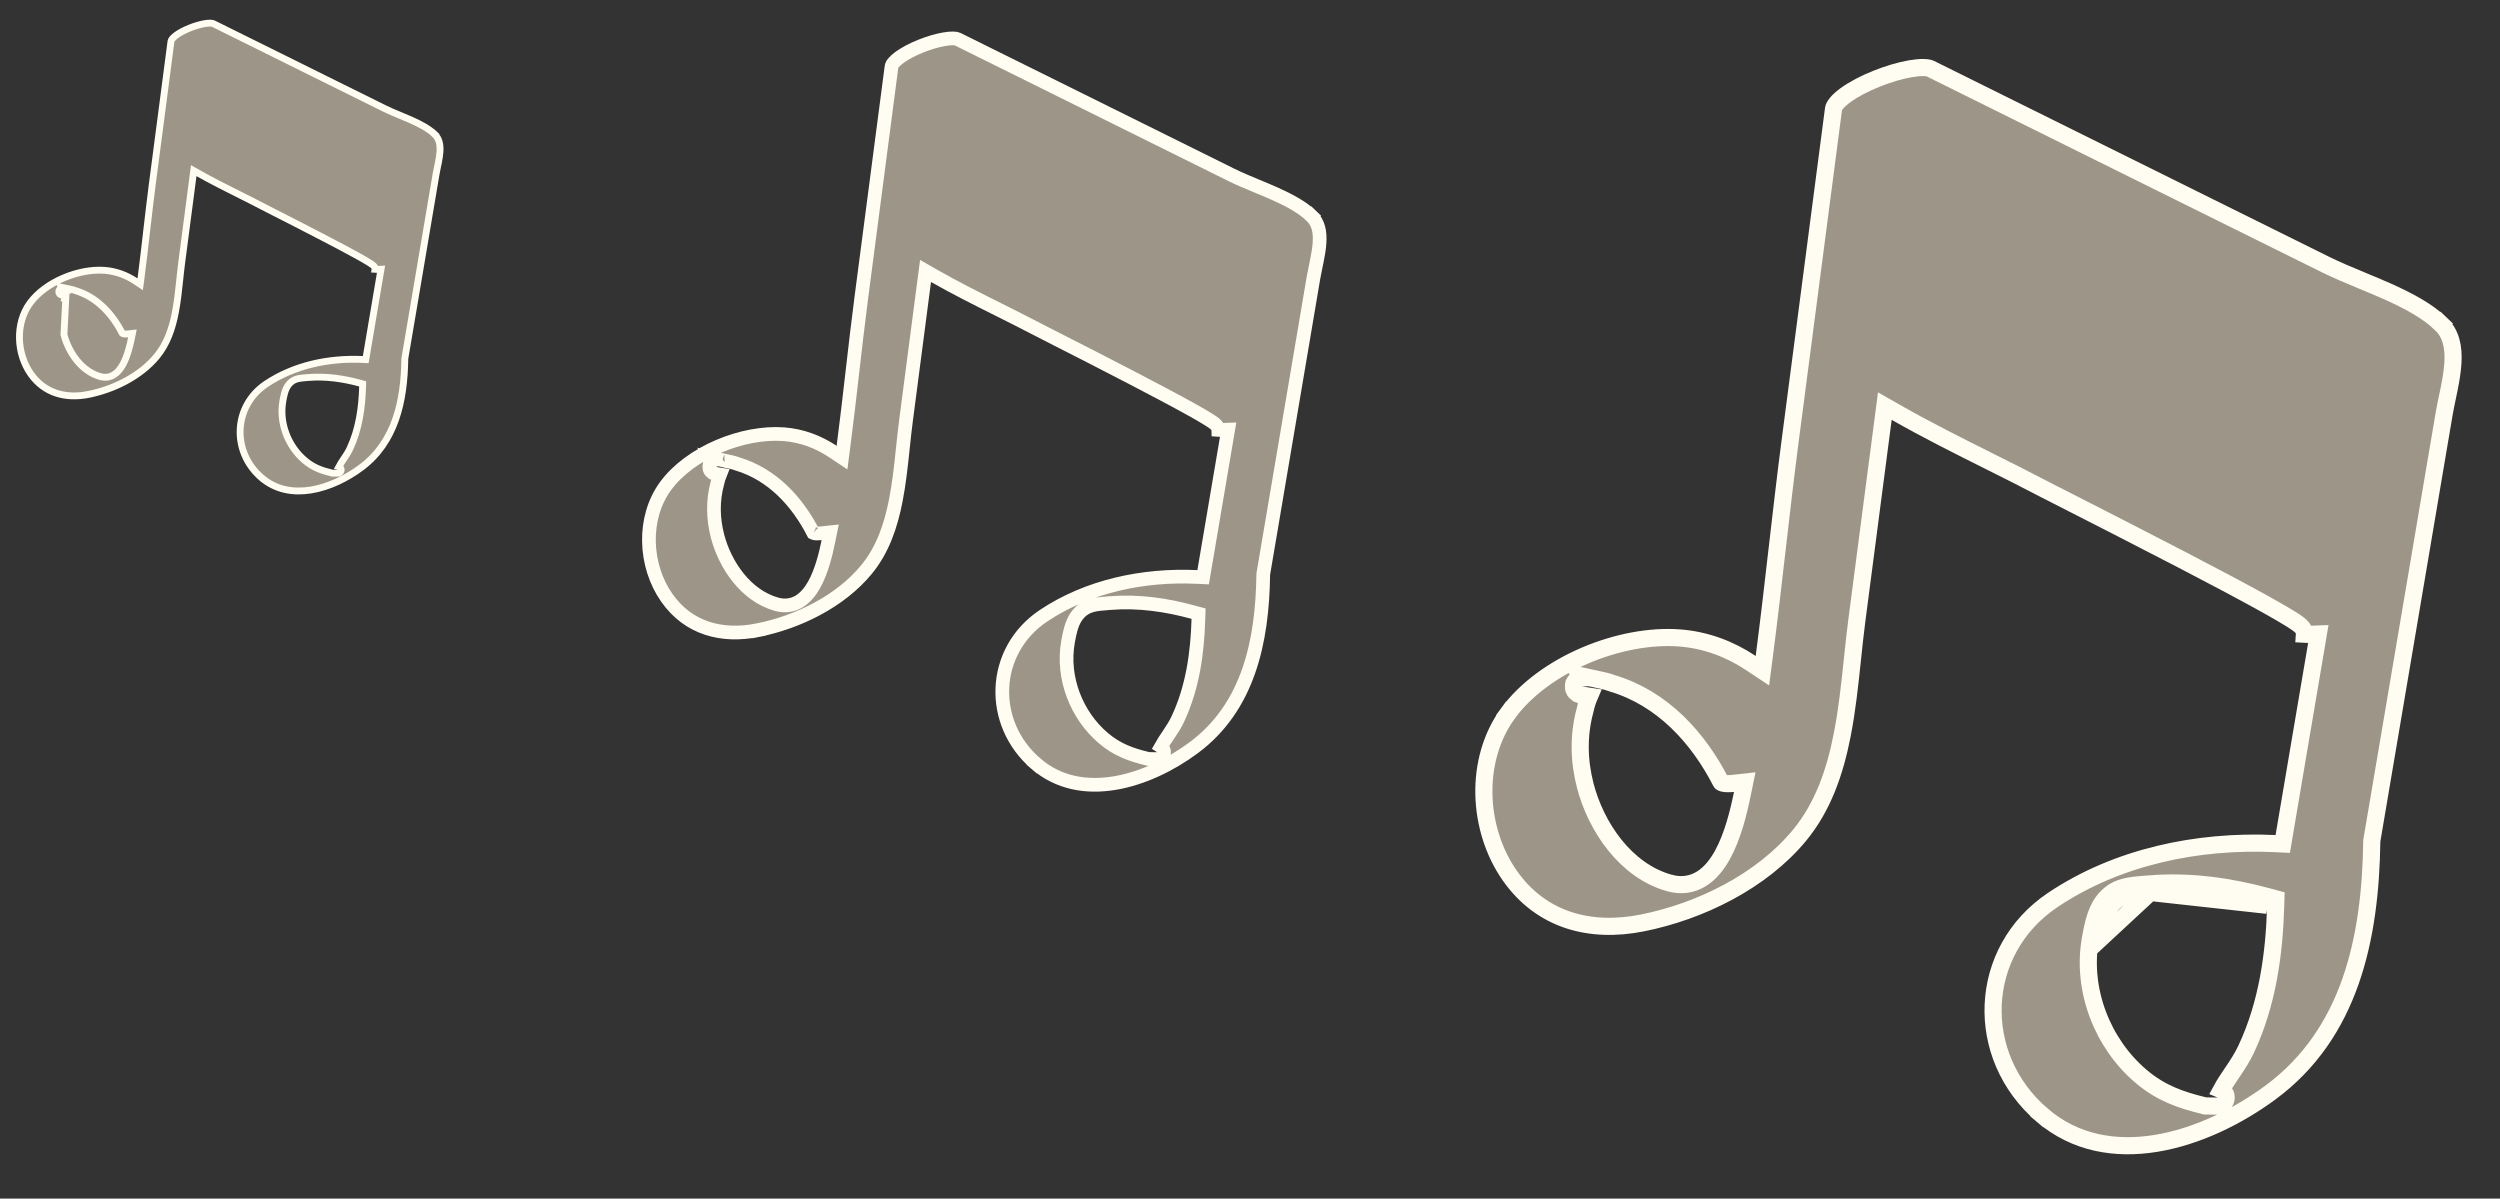 <?xml version="1.0" encoding="UTF-8"?> <svg xmlns="http://www.w3.org/2000/svg" width="73" height="35" viewBox="0 0 73 35" fill="none"><rect x="0" y="0" width="73" height="35" fill="#333333" stroke="none"/> <path d="M62.788 26.06C62.744 26.063 62.702 26.067 62.66 26.07C62.174 26.107 61.866 26.131 61.606 26.479C61.415 26.735 61.341 27.148 61.286 27.453L62.788 26.06ZM62.788 26.06C63.945 25.965 65.087 26.13 66.2 26.435L62.788 26.06ZM64.057 5.818L64.057 5.818L67.903 7.724C68.221 7.882 68.595 8.037 68.972 8.194C69.218 8.296 69.466 8.399 69.701 8.503C70.317 8.778 70.879 9.077 71.272 9.455L71.445 9.274L71.272 9.455C71.575 9.746 71.655 10.141 71.624 10.617C71.608 10.854 71.566 11.101 71.516 11.352C71.499 11.433 71.482 11.516 71.465 11.598C71.43 11.766 71.395 11.934 71.368 12.09L71.368 12.09L71.002 14.248L70.637 16.406L69.948 20.471L69.259 24.536L69.256 24.555L69.256 24.575C69.216 27.408 68.626 30.172 66.311 31.891C65.347 32.605 64.151 33.191 62.957 33.386C61.768 33.58 60.595 33.386 59.636 32.566L59.474 32.757L59.636 32.566C57.614 30.837 57.73 27.76 59.943 26.278C61.816 25.023 64.154 24.527 66.435 24.633L66.656 24.644L66.693 24.425L67.168 21.621L67.644 18.817L67.695 18.513L67.388 18.525C67.35 18.526 67.317 18.526 67.289 18.524C67.293 18.466 67.277 18.419 67.266 18.395C67.25 18.358 67.229 18.331 67.216 18.317C67.19 18.286 67.158 18.259 67.131 18.238C67.074 18.193 66.995 18.14 66.903 18.082C66.716 17.965 66.447 17.81 66.125 17.631C65.48 17.273 64.606 16.811 63.712 16.346C62.519 15.726 61.297 15.104 60.517 14.706C60.122 14.505 59.84 14.361 59.731 14.305C59.187 14.019 58.638 13.744 58.09 13.47C57.172 13.011 56.254 12.552 55.36 12.042L55.037 11.858L54.989 12.227L54.222 18.099C54.172 18.484 54.131 18.873 54.09 19.262C54.013 19.992 53.936 20.726 53.795 21.448C53.582 22.545 53.23 23.563 52.543 24.395C51.434 25.736 49.646 26.612 47.957 26.95L47.957 26.95C46.425 27.256 45.006 26.873 44.091 25.575C43.132 24.214 43.04 22.188 44.033 20.83L43.831 20.682L44.033 20.83C44.552 20.119 45.368 19.534 46.282 19.142C47.195 18.751 48.187 18.563 49.043 18.628C49.81 18.686 50.51 18.951 51.127 19.362L51.462 19.584L51.514 19.186C51.651 18.136 51.772 17.083 51.892 16.034L51.893 16.03C52.014 14.981 52.134 13.936 52.269 12.898L52.904 8.038L53.539 3.177C53.543 3.146 53.563 3.093 53.625 3.017C53.685 2.943 53.775 2.862 53.892 2.776C54.126 2.606 54.445 2.439 54.787 2.302C55.128 2.164 55.481 2.06 55.78 2.008C55.929 1.982 56.06 1.97 56.165 1.972C56.275 1.974 56.337 1.99 56.365 2.004C56.365 2.004 56.365 2.004 56.365 2.004L64.057 5.818ZM67.263 18.621C67.263 18.621 67.263 18.621 67.263 18.62L67.263 18.621ZM46.542 19.838C46.543 19.838 46.543 19.838 46.543 19.838L46.542 19.838ZM46.169 19.735L46.209 19.791C46.207 19.791 46.203 19.791 46.198 19.791C46.195 19.791 46.188 19.791 46.181 19.791C46.178 19.791 46.156 19.791 46.128 19.798L46.128 19.798C46.118 19.801 46.076 19.811 46.033 19.846C46.011 19.865 45.97 19.921 45.954 19.957C45.943 20 45.944 20.085 45.954 20.124C45.98 20.199 46.034 20.237 46.044 20.244L46.045 20.244C46.063 20.257 46.078 20.265 46.085 20.267C46.099 20.274 46.111 20.278 46.114 20.279C46.12 20.281 46.124 20.282 46.127 20.283C46.135 20.285 46.142 20.286 46.144 20.287L46.144 20.287L46.163 20.29C46.176 20.293 46.195 20.296 46.22 20.3C46.264 20.307 46.328 20.317 46.413 20.33C46.358 20.458 46.316 20.59 46.287 20.727C46.084 21.467 46.102 22.214 46.29 22.941C46.599 24.131 47.458 25.422 48.743 25.782L48.744 25.782C49.098 25.882 49.414 25.827 49.682 25.661C49.94 25.501 50.137 25.247 50.291 24.972C50.596 24.423 50.77 23.704 50.878 23.173L50.947 22.837L50.606 22.875C50.473 22.89 50.376 22.884 50.313 22.869C50.283 22.861 50.267 22.852 50.26 22.847C50.257 22.845 50.255 22.844 50.255 22.843L50.255 22.843C50.255 22.843 50.255 22.843 50.255 22.843C49.584 21.534 48.541 20.387 47.07 19.95C46.984 19.917 46.897 19.892 46.81 19.874L46.169 19.735ZM64.878 31.83C64.873 31.827 64.868 31.824 64.863 31.822C64.953 31.655 65.059 31.499 65.173 31.329C65.186 31.311 65.199 31.291 65.212 31.272C65.343 31.078 65.481 30.866 65.592 30.628C66.211 29.302 66.409 27.862 66.45 26.442L66.456 26.246L66.266 26.194C65.133 25.884 63.962 25.713 62.768 25.81L62.768 25.811C62.727 25.814 62.687 25.817 62.647 25.82C62.426 25.837 62.212 25.853 62.026 25.904C61.786 25.969 61.582 26.093 61.406 26.329L61.406 26.329C61.283 26.493 61.207 26.695 61.154 26.88C61.102 27.065 61.068 27.255 61.041 27.404L61.04 27.409L61.04 27.409C60.773 28.904 61.393 30.472 62.514 31.425L62.514 31.425C63.096 31.921 63.679 32.12 64.361 32.286L64.387 32.293L64.414 32.293C64.603 32.297 64.728 32.3 64.764 32.297C64.767 32.297 64.775 32.297 64.786 32.295C64.787 32.295 64.788 32.295 64.79 32.295C64.796 32.294 64.805 32.292 64.816 32.29C64.823 32.288 64.837 32.284 64.855 32.276C64.865 32.272 64.909 32.253 64.948 32.206C64.97 32.179 64.995 32.137 65.002 32.08C65.01 32.022 64.996 31.97 64.976 31.931C64.942 31.866 64.89 31.836 64.878 31.83L64.878 31.83Z" fill="#9D9688" stroke="#FFFCF1" stroke-width="0.5"></path> <path d="M33.294 3.787L33.294 3.787L35.963 5.11C36.184 5.22 36.445 5.328 36.708 5.437C36.879 5.508 37.05 5.579 37.212 5.651C37.639 5.841 38.025 6.048 38.294 6.306L38.433 6.162L38.294 6.306C38.496 6.5 38.552 6.765 38.53 7.092C38.52 7.255 38.49 7.425 38.456 7.599C38.445 7.654 38.433 7.711 38.421 7.769C38.396 7.885 38.372 8.003 38.353 8.112L38.353 8.112L38.1 9.609L37.846 11.107L37.846 11.107L36.89 16.748L36.887 16.764L36.887 16.779C36.86 18.743 36.451 20.65 34.854 21.835C34.188 22.329 33.362 22.733 32.538 22.868C31.719 23.002 30.913 22.868 30.255 22.305L30.125 22.457L30.255 22.305C28.865 21.116 28.946 19.002 30.466 17.983C31.76 17.116 33.376 16.773 34.955 16.847L35.132 16.855L35.161 16.68L35.821 12.788L35.862 12.546L35.616 12.555C35.601 12.555 35.588 12.556 35.575 12.555C35.574 12.522 35.564 12.495 35.557 12.481C35.545 12.451 35.528 12.431 35.518 12.419C35.498 12.396 35.474 12.376 35.456 12.361C35.415 12.329 35.359 12.292 35.295 12.252C35.165 12.169 34.977 12.062 34.754 11.938C34.306 11.689 33.699 11.369 33.079 11.046C32.251 10.615 31.404 10.184 30.862 9.908C30.588 9.768 30.392 9.669 30.317 9.629C29.938 9.431 29.557 9.24 29.176 9.049C28.54 8.731 27.904 8.413 27.284 8.06L27.026 7.912L26.987 8.208L26.455 12.283C26.42 12.551 26.391 12.821 26.363 13.092C26.31 13.597 26.256 14.104 26.159 14.605C26.012 15.364 25.769 16.066 25.296 16.637C24.531 17.563 23.296 18.168 22.129 18.401L22.168 18.598L22.129 18.401C21.073 18.612 20.1 18.349 19.473 17.458C18.813 16.522 18.75 15.129 19.432 14.196C19.789 13.708 20.351 13.304 20.982 13.034C21.612 12.764 22.296 12.635 22.886 12.679C23.413 12.719 23.894 12.902 24.319 13.184L24.587 13.362L24.628 13.043C24.723 12.315 24.807 11.584 24.891 10.855L24.891 10.853C24.975 10.125 25.058 9.4 25.152 8.68L26.034 1.934C26.035 1.92 26.046 1.887 26.087 1.837C26.127 1.788 26.188 1.733 26.268 1.674C26.428 1.558 26.647 1.443 26.883 1.348C27.119 1.253 27.362 1.181 27.567 1.146C27.669 1.128 27.758 1.12 27.829 1.121C27.904 1.122 27.942 1.133 27.956 1.14L33.294 3.787ZM35.556 12.655C35.556 12.655 35.556 12.655 35.556 12.654L35.556 12.655ZM21.156 13.466C21.157 13.466 21.158 13.467 21.157 13.466L21.156 13.466ZM20.83 13.38L20.871 13.436C20.867 13.437 20.863 13.438 20.858 13.439L20.858 13.439C20.85 13.441 20.816 13.45 20.782 13.477C20.765 13.493 20.732 13.537 20.719 13.566C20.71 13.601 20.71 13.668 20.719 13.699C20.74 13.76 20.783 13.79 20.791 13.796L20.792 13.796C20.806 13.806 20.818 13.812 20.823 13.815C20.835 13.82 20.844 13.823 20.847 13.824C20.851 13.825 20.855 13.826 20.857 13.827C20.863 13.828 20.869 13.829 20.87 13.83L20.87 13.83L20.884 13.832L20.924 13.839C20.949 13.843 20.982 13.848 21.025 13.855C20.993 13.935 20.967 14.018 20.949 14.103C20.807 14.621 20.82 15.144 20.951 15.653C21.167 16.483 21.768 17.389 22.672 17.643L22.672 17.643C22.925 17.714 23.152 17.675 23.345 17.556C23.529 17.441 23.669 17.261 23.776 17.068C23.99 16.683 24.112 16.18 24.187 15.812L24.242 15.544L23.969 15.573C23.878 15.583 23.814 15.58 23.775 15.57C23.761 15.566 23.753 15.562 23.749 15.56C23.282 14.651 22.555 13.851 21.527 13.545C21.466 13.522 21.404 13.504 21.344 13.491L20.83 13.38ZM20.889 13.832L20.889 13.832C20.889 13.832 20.889 13.832 20.889 13.832ZM23.746 15.558C23.746 15.558 23.747 15.559 23.748 15.559C23.747 15.559 23.746 15.558 23.746 15.558ZM33.967 21.872C33.947 21.833 33.918 21.81 33.901 21.799C33.96 21.692 34.029 21.591 34.103 21.482C34.111 21.468 34.12 21.455 34.129 21.442C34.22 21.307 34.318 21.159 34.395 20.991C34.827 20.067 34.964 19.063 34.993 18.076L34.998 17.919L34.846 17.878C34.058 17.661 33.242 17.543 32.41 17.61L32.409 17.61C32.382 17.613 32.354 17.615 32.326 17.617C32.173 17.629 32.021 17.64 31.89 17.676C31.718 17.723 31.571 17.812 31.445 17.981L31.445 17.981C31.357 18.099 31.303 18.242 31.266 18.372C31.229 18.502 31.206 18.634 31.187 18.738L31.186 18.742L31.186 18.742C31 19.789 31.433 20.886 32.218 21.553L32.218 21.553C32.627 21.901 33.036 22.041 33.511 22.156L33.532 22.162L33.553 22.162C33.684 22.165 33.772 22.166 33.798 22.165C33.8 22.165 33.807 22.165 33.815 22.163C33.819 22.163 33.828 22.162 33.84 22.159C33.845 22.157 33.856 22.154 33.87 22.148C33.879 22.145 33.914 22.129 33.945 22.092C33.962 22.07 33.982 22.037 33.988 21.991C33.995 21.945 33.984 21.903 33.967 21.872Z" fill="#9D9688" stroke="#FFFCF1" stroke-width="0.4"></path> <path d="M1.925 8.634L1.83 8.619L1.806 8.614L1.798 8.613C1.797 8.613 1.794 8.612 1.791 8.611L1.786 8.61C1.784 8.609 1.78 8.608 1.774 8.605C1.771 8.604 1.765 8.601 1.758 8.596L1.758 8.596C1.754 8.593 1.732 8.578 1.721 8.548C1.717 8.532 1.717 8.498 1.722 8.481C1.728 8.466 1.745 8.444 1.753 8.436C1.77 8.423 1.787 8.419 1.791 8.418L1.791 8.418C1.802 8.415 1.81 8.415 1.812 8.415L1.812 8.415C1.815 8.414 1.818 8.414 1.819 8.415L1.825 8.415L1.829 8.415L1.838 8.416L1.842 8.417L1.826 8.395L2.083 8.45C2.12 8.458 2.158 8.469 2.195 8.483C2.83 8.672 3.28 9.167 3.57 9.733C3.571 9.734 3.572 9.735 3.575 9.738C3.579 9.741 3.587 9.745 3.601 9.748C3.629 9.755 3.672 9.758 3.731 9.751L3.867 9.736L3.84 9.871C3.793 10.1 3.717 10.411 3.586 10.648C3.52 10.766 3.435 10.875 3.325 10.943C3.211 11.014 3.076 11.037 2.925 10.995L2.925 10.995C2.372 10.84 2.001 10.284 1.867 9.77C1.867 9.77 1.867 9.77 1.867 9.77L1.925 8.634ZM1.925 8.634C1.899 8.692 1.879 8.752 1.866 8.814L1.925 8.634ZM9.607 2.253L9.563 2.343L11.23 3.169C11.367 3.238 11.529 3.305 11.692 3.372C11.799 3.417 11.906 3.461 12.009 3.507C12.276 3.626 12.521 3.756 12.692 3.921L12.761 3.848L12.692 3.921C12.826 4.049 12.861 4.224 12.847 4.431C12.84 4.534 12.822 4.642 12.8 4.751C12.793 4.786 12.786 4.822 12.778 4.858C12.763 4.93 12.748 5.003 12.736 5.07L12.736 5.07L12.419 6.941L12.419 6.941L12.121 8.703L11.822 10.464L11.821 10.472L11.821 10.48C11.804 11.708 11.548 12.91 10.541 13.657C10.123 13.967 9.603 14.222 9.084 14.307C8.567 14.391 8.056 14.307 7.638 13.95L7.573 14.025L7.638 13.95C6.757 13.197 6.808 11.856 7.772 11.211C8.586 10.666 9.6 10.45 10.59 10.497L10.679 10.501L10.694 10.414L11.105 7.983L11.126 7.861L11.003 7.866C10.982 7.867 10.965 7.866 10.951 7.865C10.955 7.838 10.947 7.815 10.943 7.805C10.936 7.79 10.927 7.779 10.922 7.773C10.911 7.76 10.898 7.749 10.886 7.74C10.862 7.721 10.828 7.698 10.788 7.673C10.707 7.622 10.591 7.555 10.452 7.477C10.172 7.322 9.793 7.122 9.406 6.921C8.889 6.652 8.36 6.382 8.021 6.21C7.85 6.123 7.728 6.06 7.681 6.036C7.445 5.912 7.208 5.793 6.97 5.674C6.572 5.475 6.174 5.276 5.786 5.055L5.657 4.982L5.638 5.129L5.305 7.674C5.283 7.841 5.266 8.009 5.248 8.177C5.215 8.494 5.181 8.813 5.12 9.126C5.028 9.602 4.875 10.045 4.576 10.407C4.093 10.99 3.317 11.371 2.584 11.517L2.603 11.615L2.584 11.517C1.917 11.65 1.298 11.484 0.899 10.918C0.482 10.326 0.442 9.444 0.874 8.852C1.101 8.542 1.455 8.288 1.852 8.118C2.249 7.948 2.68 7.866 3.053 7.894C3.387 7.919 3.692 8.035 3.96 8.213L4.094 8.302L4.115 8.143C4.174 7.688 4.227 7.232 4.279 6.777L4.279 6.775C4.332 6.321 4.384 5.868 4.442 5.418L4.718 3.311L4.993 1.205C4.995 1.189 5.004 1.165 5.032 1.131C5.058 1.099 5.098 1.063 5.149 1.025C5.251 0.951 5.39 0.879 5.539 0.819C5.687 0.759 5.84 0.714 5.971 0.691C6.036 0.68 6.093 0.674 6.139 0.675C6.187 0.676 6.216 0.683 6.229 0.69C6.229 0.69 6.229 0.69 6.229 0.69L9.563 2.343L9.607 2.253ZM9.911 13.631C9.906 13.628 9.901 13.626 9.897 13.625C9.937 13.549 9.985 13.478 10.036 13.402C10.042 13.394 10.047 13.386 10.053 13.377C10.11 13.293 10.169 13.202 10.217 13.1C10.485 12.526 10.57 11.904 10.588 11.289L10.59 11.21L10.515 11.189C10.024 11.055 9.518 10.981 9.001 11.023L9.001 11.023C8.984 11.025 8.966 11.026 8.949 11.027C8.853 11.035 8.761 11.042 8.682 11.063C8.579 11.091 8.492 11.144 8.417 11.245L8.417 11.245C8.365 11.315 8.332 11.401 8.309 11.481C8.287 11.561 8.272 11.643 8.26 11.707L8.26 11.709L8.26 11.71C8.145 12.354 8.412 13.031 8.896 13.442L8.896 13.442C9.147 13.656 9.398 13.742 9.693 13.813L9.704 13.816L9.714 13.816C9.797 13.818 9.85 13.819 9.865 13.818C9.867 13.818 9.87 13.818 9.874 13.817C9.876 13.817 9.881 13.817 9.886 13.815C9.889 13.814 9.895 13.813 9.902 13.81L9.902 13.81C9.906 13.808 9.924 13.8 9.939 13.782C9.948 13.771 9.958 13.754 9.961 13.731C9.964 13.708 9.958 13.687 9.95 13.672C9.937 13.646 9.916 13.634 9.911 13.631L9.911 13.631Z" fill="#9D9688" stroke="#FFFCF1" stroke-width="0.2"></path> </svg> 